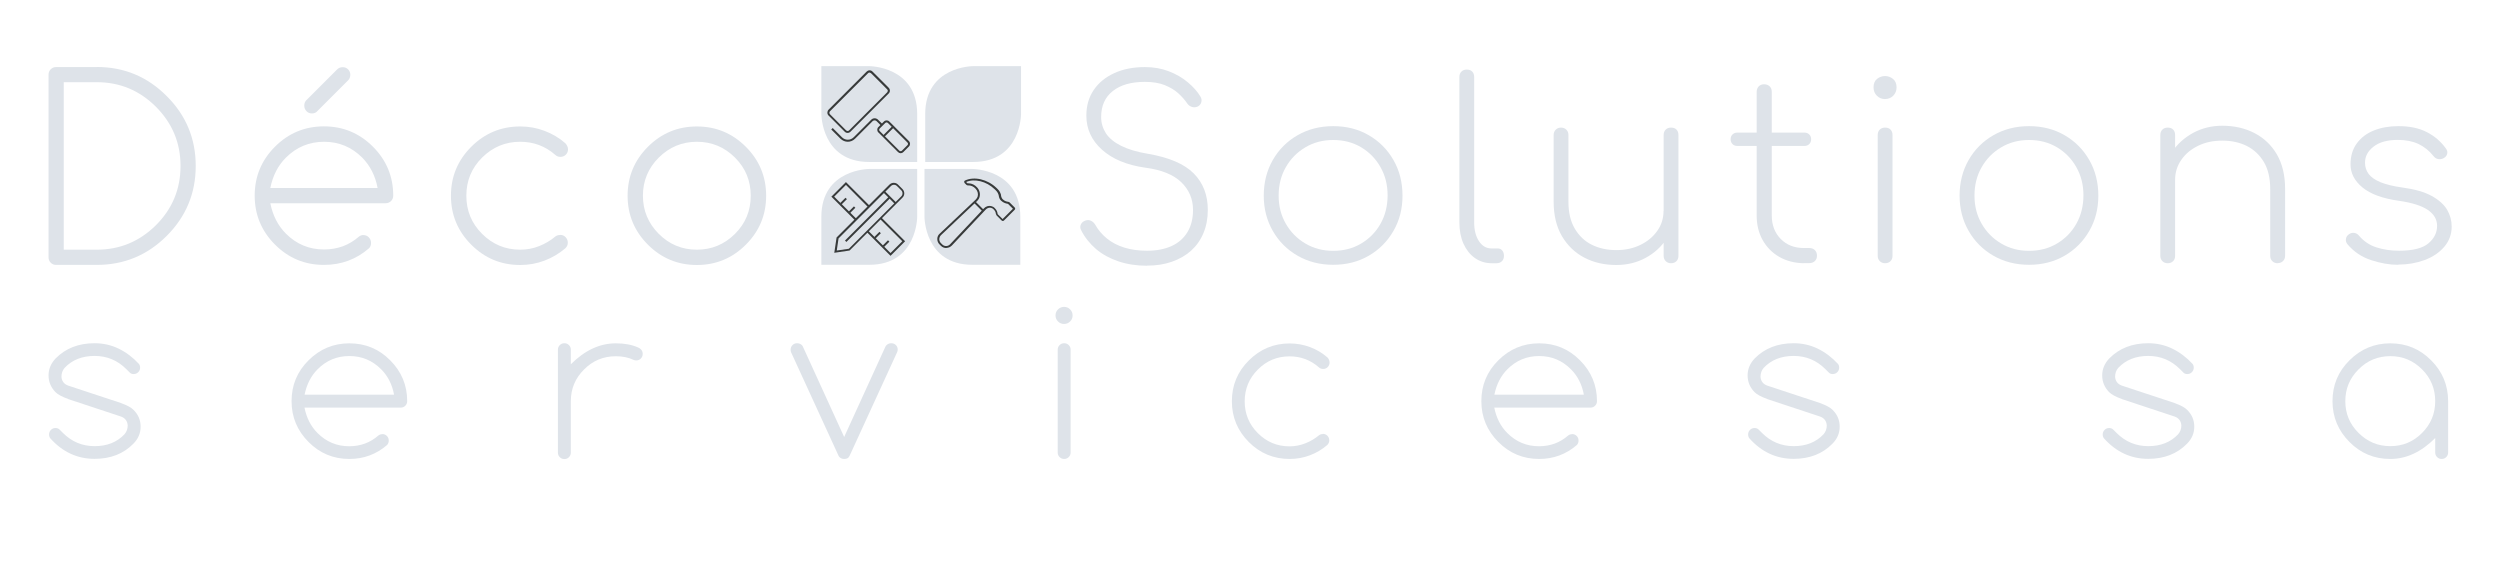 <?xml version="1.0" encoding="UTF-8"?>
<svg id="Capa_1" xmlns="http://www.w3.org/2000/svg" viewBox="0 0 240 54">
  <defs>
    <style>
      .cls-1 {
        fill: #373a3a;
      }

      .cls-2 {
        fill: #dee3e9;
      }
    </style>
  </defs>
  <path class="cls-2" d="M110.12,25.51c-1,0-1.92-.14-2.75-.42-.83-.28-1.55-.67-2.16-1.19-.6-.52-1.08-1.12-1.43-1.82-.1-.19-.1-.37-.01-.55.09-.18.23-.29.44-.36.17-.06.35-.06.52.02.17.08.31.21.41.38.29.51.66.95,1.13,1.33.47.38,1.02.67,1.67.87.64.2,1.37.3,2.18.3.9,0,1.69-.15,2.35-.45.66-.3,1.17-.75,1.52-1.33.36-.59.54-1.3.54-2.14,0-1.05-.38-1.93-1.13-2.66-.75-.72-1.9-1.19-3.44-1.39-1.78-.25-3.17-.83-4.17-1.73-1-.9-1.5-1.99-1.5-3.27,0-.94.23-1.75.7-2.45.47-.7,1.13-1.24,1.98-1.63.85-.39,1.83-.58,2.94-.58.83,0,1.59.13,2.29.4.7.27,1.31.62,1.83,1.06.52.44.93.89,1.21,1.37.11.17.14.36.08.56-.06.2-.19.34-.39.42-.18.06-.35.07-.52.01s-.32-.16-.43-.32c-.22-.33-.51-.66-.86-.98-.35-.32-.79-.58-1.31-.79-.52-.21-1.16-.31-1.91-.31-1.3,0-2.33.29-3.07.88-.75.59-1.12,1.42-1.12,2.5,0,.57.16,1.09.46,1.56.31.47.8.87,1.46,1.2s1.52.59,2.55.76c2.05.35,3.52.98,4.42,1.89.9.91,1.35,2.08,1.35,3.49,0,.83-.14,1.57-.42,2.24-.28.67-.68,1.23-1.19,1.69-.52.46-1.13.81-1.85,1.06-.71.25-1.51.37-2.38.37"/>
  <path class="cls-2" d="M127.99,25.42c-1.27,0-2.41-.29-3.42-.87-1.01-.58-1.8-1.37-2.38-2.38-.58-1.01-.87-2.14-.87-3.39s.29-2.41.87-3.42c.58-1.01,1.37-1.8,2.38-2.38,1.01-.58,2.15-.87,3.42-.87s2.41.29,3.41.87c1,.58,1.79,1.37,2.37,2.38.58,1.01.87,2.15.87,3.42s-.29,2.39-.87,3.39c-.58,1.01-1.37,1.8-2.37,2.38-1,.58-2.14.87-3.41.87M127.99,24.08c1,0,1.89-.23,2.68-.7.79-.47,1.41-1.1,1.86-1.9.45-.8.68-1.71.68-2.73s-.23-1.9-.68-2.7c-.45-.8-1.07-1.44-1.86-1.91-.79-.47-1.68-.7-2.68-.7s-1.87.23-2.67.7c-.79.47-1.42,1.1-1.88,1.91-.46.8-.69,1.71-.69,2.73s.23,1.9.69,2.7c.46.8,1.09,1.44,1.88,1.9.79.47,1.68.7,2.67.7"/>
  <path class="cls-2" d="M143.2,25.27c-.6,0-1.14-.17-1.61-.5-.47-.33-.83-.79-1.1-1.38-.26-.59-.39-1.27-.39-2.05V7.39c0-.22.07-.4.2-.52.13-.13.3-.19.51-.19.22,0,.4.06.52.19.13.13.19.3.19.52v13.96c0,.73.15,1.33.46,1.8.31.47.71.7,1.2.7h.6c.18,0,.32.06.43.19.11.13.17.3.17.52,0,.21-.06.38-.19.51-.13.13-.3.2-.52.2h-.48Z"/>
  <path class="cls-2" d="M155.18,25.44c-1.14,0-2.17-.23-3.07-.7-.91-.47-1.62-1.16-2.16-2.06-.53-.91-.8-2.01-.8-3.31v-6.41c0-.21.07-.38.2-.51.13-.13.3-.2.51-.2s.38.07.51.2c.14.14.2.31.2.51v6.41c0,1.03.2,1.89.61,2.58.41.69.95,1.21,1.64,1.55.69.34,1.47.51,2.35.51s1.63-.17,2.31-.5c.68-.33,1.22-.78,1.62-1.35.4-.56.6-1.2.6-1.92h1.19c-.06.98-.36,1.87-.88,2.66-.52.79-1.2,1.41-2.04,1.86-.83.45-1.77.68-2.8.68M160.42,25.27c-.21,0-.38-.07-.51-.2-.14-.14-.2-.31-.2-.51v-11.6c0-.22.07-.4.2-.52.13-.13.3-.19.51-.19.22,0,.4.06.52.19.13.13.19.3.19.52v11.6c0,.21-.06.38-.19.51-.13.13-.3.2-.52.2"/>
  <path class="cls-2" d="M166.78,14.01c-.19,0-.35-.06-.46-.18-.12-.12-.18-.27-.18-.46s.06-.35.18-.46c.12-.12.27-.18.46-.18h6.45c.19,0,.34.06.46.18.12.12.18.27.18.46s-.06.34-.18.46c-.12.12-.27.18-.46.18h-6.45ZM173.14,25.27c-.87-.02-1.65-.22-2.33-.61-.68-.39-1.21-.93-1.6-1.62-.38-.69-.57-1.47-.57-2.35v-11.86c0-.22.07-.4.2-.54.13-.13.3-.2.51-.2.22,0,.4.07.54.2.14.14.2.31.2.54v11.86c0,.92.29,1.67.86,2.25.57.58,1.31.87,2.22.87h.52c.22,0,.4.07.54.2.13.14.2.31.2.54,0,.21-.07.38-.2.51-.14.13-.31.2-.54.2h-.55Z"/>
  <path class="cls-2" d="M180.95,9.51c-.3,0-.56-.11-.77-.32-.21-.21-.32-.48-.32-.8,0-.36.11-.64.34-.82.23-.18.49-.27.77-.27.27,0,.52.09.75.27.23.18.35.46.35.82,0,.32-.11.58-.32.8-.21.21-.48.32-.8.32M180.97,25.27c-.21,0-.38-.07-.51-.2-.14-.14-.2-.31-.2-.51v-11.6c0-.22.07-.4.2-.52.13-.13.3-.19.51-.19.22,0,.4.06.52.19.13.13.19.3.19.52v11.6c0,.21-.06.38-.19.51-.13.13-.3.2-.52.2"/>
  <path class="cls-2" d="M194.79,25.42c-1.27,0-2.41-.29-3.42-.87-1.01-.58-1.8-1.37-2.38-2.38-.58-1.01-.87-2.14-.87-3.39s.29-2.41.87-3.42c.58-1.01,1.37-1.8,2.38-2.38,1.01-.58,2.15-.87,3.42-.87s2.41.29,3.41.87c1,.58,1.79,1.37,2.37,2.38.58,1.01.87,2.15.87,3.42s-.29,2.39-.87,3.39c-.58,1.01-1.37,1.8-2.37,2.38-1,.58-2.14.87-3.41.87M194.79,24.08c1,0,1.89-.23,2.68-.7.79-.47,1.41-1.1,1.86-1.9.45-.8.68-1.71.68-2.73s-.23-1.9-.68-2.7c-.45-.8-1.07-1.44-1.86-1.91-.79-.47-1.68-.7-2.68-.7s-1.87.23-2.67.7c-.79.47-1.42,1.1-1.88,1.91-.46.8-.69,1.71-.69,2.73s.23,1.9.69,2.7c.46.8,1.09,1.44,1.88,1.9.79.47,1.68.7,2.67.7"/>
  <path class="cls-2" d="M208.1,25.27c-.21,0-.38-.07-.51-.2-.14-.14-.2-.31-.2-.51v-11.6c0-.22.07-.4.2-.52.13-.13.3-.19.51-.19.22,0,.4.06.52.19.13.13.19.3.19.52v11.6c0,.21-.06.38-.19.51-.13.13-.3.2-.52.2M218.65,25.27c-.21,0-.38-.07-.51-.2-.14-.14-.2-.31-.2-.51v-6.41c0-1.05-.2-1.91-.61-2.6-.41-.68-.95-1.19-1.64-1.54-.69-.34-1.47-.51-2.35-.51s-1.63.16-2.31.49c-.68.33-1.22.77-1.62,1.35-.4.57-.6,1.21-.6,1.93h-1.19c.06-.98.36-1.87.88-2.66.52-.79,1.21-1.4,2.05-1.86.84-.45,1.77-.68,2.79-.68,1.14,0,2.17.23,3.08.7.91.47,1.63,1.15,2.16,2.05.52.9.79,2,.79,3.32v6.41c0,.21-.07.38-.2.51-.13.13-.31.2-.51.2"/>
  <path class="cls-2" d="M230.22,25.42c-.83,0-1.69-.15-2.6-.45-.91-.3-1.66-.81-2.26-1.52-.13-.16-.18-.33-.15-.51.02-.18.12-.34.3-.46.16-.11.33-.15.51-.12.18.03.33.12.44.26.46.54,1.02.92,1.68,1.13.66.21,1.38.32,2.16.32,1.33,0,2.28-.24,2.83-.71.56-.48.83-1.03.83-1.67s-.3-1.13-.89-1.54c-.6-.4-1.51-.69-2.75-.87-1.59-.22-2.76-.65-3.53-1.29-.76-.63-1.14-1.37-1.14-2.21,0-.79.2-1.46.6-2.01.4-.55.94-.96,1.63-1.24.69-.28,1.48-.42,2.37-.42,1.08,0,1.99.19,2.74.58.75.39,1.35.91,1.81,1.56.13.16.17.33.13.51-.04.18-.16.33-.37.44-.16.08-.33.1-.5.07s-.33-.13-.45-.29c-.4-.51-.88-.89-1.44-1.16-.56-.26-1.22-.39-1.97-.39-1,0-1.78.21-2.33.64-.56.43-.83.94-.83,1.55,0,.41.12.77.35,1.08.23.31.61.57,1.13.79.52.21,1.22.39,2.1.51,1.19.16,2.13.43,2.82.81.69.38,1.18.82,1.48,1.32.29.5.44,1.04.44,1.61,0,.75-.24,1.4-.71,1.95-.48.56-1.1.98-1.88,1.27-.78.29-1.62.44-2.52.44"/>
  <path class="cls-2" d="M6.55,38.31h.01c-.3-.11-.56-.22-.76-.33-.2-.11-.36-.22-.48-.34-.44-.46-.66-.99-.66-1.6s.23-1.16.69-1.64c.95-.96,2.19-1.45,3.73-1.45.82,0,1.59.17,2.31.52.72.35,1.37.84,1.95,1.47.07.09.11.21.11.35,0,.17-.06.32-.18.44-.12.12-.27.18-.44.18s-.29-.05-.39-.16l-.31-.31c-.85-.85-1.86-1.27-3.05-1.27s-2.16.38-2.88,1.15c-.2.23-.3.52-.3.85.01.2.07.37.18.52.11.15.26.25.47.33l5.06,1.67h-.01c.3.11.56.22.76.33.2.11.36.22.47.34.45.45.67.98.67,1.6s-.23,1.17-.7,1.64c-.94.96-2.18,1.45-3.72,1.45-1.66,0-3.08-.66-4.26-1.98-.07-.1-.11-.22-.11-.36,0-.17.06-.32.18-.44.12-.12.26-.18.44-.18.16,0,.29.05.4.16l.31.31c.85.85,1.86,1.27,3.05,1.27s2.14-.38,2.86-1.14c.2-.23.31-.52.31-.85-.03-.42-.25-.71-.64-.85l-5.05-1.67Z"/>
  <path class="cls-2" d="M36.7,41.67c.17,0,.32.06.44.18.12.12.18.27.18.44s-.05.31-.16.43c-1.03.89-2.24,1.34-3.62,1.34-1.53,0-2.84-.54-3.92-1.63-1.08-1.08-1.63-2.39-1.63-3.92s.54-2.84,1.63-3.92c1.08-1.08,2.39-1.63,3.92-1.63s2.84.54,3.92,1.63c1.08,1.08,1.63,2.39,1.63,3.92,0,.17-.06.32-.18.44-.12.12-.26.18-.44.18h-9.24c.2.99.61,1.8,1.25,2.44.85.85,1.86,1.27,3.05,1.27.54,0,1.04-.09,1.51-.26.46-.17.89-.43,1.27-.76.11-.09.24-.14.39-.14M37.83,37.89c-.18-.98-.6-1.8-1.24-2.44-.85-.85-1.86-1.27-3.05-1.27s-2.21.42-3.05,1.27c-.63.63-1.05,1.45-1.25,2.44h8.59Z"/>
  <path class="cls-2" d="M53.56,33.57c0-.17.06-.32.18-.44.12-.12.26-.18.44-.18s.32.06.44.18c.12.12.18.26.18.44v1.4c1.34-1.34,2.78-2.01,4.32-2.01.83,0,1.53.13,2.12.39.11.04.2.1.29.19.11.11.17.26.17.44s-.06.32-.18.44-.26.18-.44.18c-.11,0-.2-.02-.28-.06-.46-.22-1.02-.34-1.68-.34-1.19,0-2.21.42-3.05,1.27-.85.84-1.27,1.86-1.27,3.05v4.93c0,.17-.06.32-.18.44s-.26.18-.44.18-.32-.06-.44-.18c-.12-.12-.18-.26-.18-.44v-9.87Z"/>
  <path class="cls-2" d="M81.47,43.91c-.1.1-.24.15-.43.15s-.32-.06-.44-.17c-.05-.05-.08-.09-.1-.14l-4.56-9.94c-.03-.07-.04-.15-.04-.24,0-.17.06-.32.18-.44.12-.12.26-.18.44-.18s.32.06.45.17c.04.04.08.09.11.16l3.96,8.67,3.96-8.67c.03-.05.06-.1.11-.15.13-.12.27-.18.45-.18s.32.06.44.17c.12.12.18.26.18.44,0,.09-.02.17-.05.24l-4.56,9.94c-.03.06-.06.11-.11.16"/>
  <path class="cls-2" d="M102.97,30.28c0,.23-.08.43-.24.58-.16.16-.35.24-.58.24s-.42-.08-.58-.24c-.16-.16-.24-.35-.24-.58s.08-.42.24-.58c.16-.16.36-.24.58-.24s.43.08.58.24c.16.16.24.35.24.58M101.54,33.57c0-.17.06-.32.18-.44.12-.12.26-.18.44-.18s.32.06.44.18c.12.12.18.26.18.44v9.87c0,.17-.06.32-.18.44-.12.12-.27.18-.44.18s-.32-.06-.44-.18-.18-.26-.18-.44v-9.87Z"/>
  <path class="cls-2" d="M126.99,41.65c.17,0,.32.06.44.18.12.12.18.27.18.44s-.06.32-.19.45c-.5.43-1.06.76-1.67.99-.61.23-1.26.35-1.94.35-1.53,0-2.84-.54-3.92-1.62-1.08-1.08-1.63-2.39-1.63-3.92s.54-2.84,1.63-3.92c1.08-1.08,2.39-1.63,3.92-1.63.68,0,1.33.12,1.95.35.62.23,1.17.56,1.67.99.06.06.11.13.15.22s.06.18.06.27c0,.17-.06.32-.18.44s-.26.18-.44.18c-.16,0-.29-.05-.4-.15-.81-.71-1.75-1.06-2.82-1.06-1.19,0-2.21.42-3.05,1.27-.84.84-1.26,1.86-1.26,3.05s.42,2.21,1.26,3.05c.85.85,1.86,1.27,3.05,1.27.52,0,1.03-.1,1.51-.29.49-.19.92-.45,1.31-.77.1-.08.22-.12.37-.12"/>
  <path class="cls-2" d="M150.92,41.67c.17,0,.32.06.44.18.12.12.18.27.18.44s-.05.31-.16.43c-1.03.89-2.24,1.34-3.62,1.34-1.53,0-2.84-.54-3.92-1.63-1.08-1.08-1.63-2.39-1.63-3.92s.54-2.84,1.63-3.92c1.08-1.08,2.39-1.63,3.92-1.63s2.84.54,3.92,1.63c1.08,1.08,1.63,2.39,1.63,3.92,0,.17-.06.32-.18.44-.12.12-.26.18-.44.18h-9.24c.2.99.61,1.8,1.25,2.44.85.85,1.86,1.27,3.05,1.27.54,0,1.04-.09,1.51-.26.46-.17.89-.43,1.27-.76.11-.09.24-.14.39-.14M152.05,37.89c-.18-.98-.6-1.8-1.24-2.44-.85-.85-1.86-1.27-3.05-1.27s-2.21.42-3.05,1.27c-.63.63-1.05,1.45-1.25,2.44h8.59Z"/>
  <path class="cls-2" d="M169.66,38.31h.01c-.3-.11-.56-.22-.76-.33s-.36-.22-.48-.34c-.44-.46-.66-.99-.66-1.6s.23-1.16.69-1.64c.95-.96,2.19-1.45,3.73-1.45.82,0,1.59.17,2.31.52.72.35,1.37.84,1.95,1.47.07.09.11.21.11.35,0,.17-.06.32-.18.44-.12.12-.27.18-.44.18s-.29-.05-.39-.16l-.31-.31c-.85-.85-1.86-1.27-3.05-1.27s-2.16.38-2.88,1.15c-.2.23-.3.52-.3.85.01.2.07.37.18.52.11.15.26.25.47.33l5.06,1.67h-.01c.3.11.56.22.76.33.2.11.36.22.47.34.45.45.67.98.67,1.6s-.23,1.17-.7,1.64c-.94.96-2.18,1.45-3.72,1.45-1.66,0-3.08-.66-4.26-1.98-.07-.1-.11-.22-.11-.36,0-.17.06-.32.18-.44.12-.12.26-.18.44-.18.16,0,.29.05.4.16l.31.31c.85.85,1.86,1.27,3.05,1.27s2.14-.38,2.86-1.14c.2-.23.31-.52.31-.85-.03-.42-.25-.71-.64-.85l-5.05-1.67Z"/>
  <path class="cls-2" d="M203.7,38.31h.01c-.3-.11-.56-.22-.76-.33s-.36-.22-.48-.34c-.44-.46-.66-.99-.66-1.6s.23-1.16.69-1.64c.95-.96,2.19-1.45,3.73-1.45.82,0,1.59.17,2.31.52.72.35,1.37.84,1.95,1.47.07.09.11.21.11.35,0,.17-.06.32-.18.44-.12.12-.27.18-.44.18s-.29-.05-.39-.16l-.31-.31c-.85-.85-1.86-1.27-3.05-1.27s-2.16.38-2.88,1.15c-.2.23-.3.52-.3.85.01.2.07.37.18.52.11.15.26.25.47.33l5.06,1.67h-.01c.3.11.56.22.76.33.2.11.36.22.47.34.45.45.67.98.67,1.6s-.23,1.17-.7,1.64c-.94.96-2.18,1.45-3.72,1.45-1.66,0-3.08-.66-4.26-1.98-.07-.1-.11-.22-.11-.36,0-.17.06-.32.18-.44.12-.12.26-.18.44-.18.16,0,.29.05.4.16l.31.31c.85.85,1.86,1.27,3.05,1.27s2.14-.38,2.86-1.14c.2-.23.31-.52.31-.85-.03-.42-.25-.71-.64-.85l-5.05-1.67Z"/>
  <path class="cls-2" d="M233.78,42.05c-1.33,1.34-2.77,2.01-4.31,2.01s-2.84-.54-3.92-1.63c-1.08-1.08-1.63-2.39-1.63-3.92s.54-2.84,1.63-3.92c1.08-1.08,2.39-1.63,3.92-1.63s2.84.54,3.92,1.63c1.08,1.08,1.63,2.39,1.63,3.92v4.93c0,.17-.06.32-.18.44s-.26.18-.44.18-.32-.06-.44-.18c-.12-.12-.18-.26-.18-.44v-1.4ZM229.47,34.19c-1.19,0-2.21.42-3.05,1.27-.85.85-1.27,1.86-1.27,3.05s.42,2.21,1.27,3.05c.85.85,1.86,1.27,3.05,1.27s2.21-.42,3.05-1.27c.84-.84,1.26-1.86,1.26-3.05s-.42-2.21-1.26-3.05c-.85-.85-1.86-1.27-3.05-1.27"/>
  <path class="cls-2" d="M9.29,6.43c2.62,0,4.86.93,6.71,2.79,1.86,1.85,2.79,4.09,2.79,6.71s-.93,4.86-2.79,6.72c-1.85,1.85-4.09,2.78-6.71,2.78h-3.91c-.2,0-.37-.07-.51-.21-.14-.14-.21-.32-.21-.52V7.17c0-.21.07-.38.21-.52.14-.14.31-.21.51-.21h3.91ZM9.29,23.97c2.2,0,4.09-.78,5.68-2.35,1.58-1.58,2.36-3.47,2.36-5.69s-.79-4.1-2.36-5.68c-1.59-1.58-3.48-2.36-5.68-2.36h-3.17v16.08h3.17Z"/>
  <path class="cls-2" d="M34.89,22.57c.21,0,.38.07.52.22.14.15.21.32.21.53s-.06.38-.19.51c-1.23,1.07-2.68,1.6-4.33,1.6-1.84,0-3.4-.65-4.7-1.95-1.3-1.3-1.95-2.87-1.95-4.7s.65-3.4,1.95-4.7c1.3-1.3,2.87-1.95,4.7-1.95s3.4.65,4.7,1.95c1.3,1.3,1.95,2.87,1.95,4.7,0,.21-.07.38-.21.52-.14.14-.32.21-.52.21h-11.07c.24,1.19.74,2.16,1.5,2.92,1.01,1.01,2.23,1.52,3.66,1.52.65,0,1.25-.11,1.81-.31.55-.21,1.06-.51,1.52-.91.13-.11.29-.17.46-.17M36.25,18.05c-.22-1.18-.72-2.15-1.48-2.92-1.01-1.01-2.23-1.52-3.66-1.52s-2.64.51-3.66,1.52c-.76.76-1.26,1.73-1.5,2.92h10.3ZM30.44,10.7c-.13.13-.3.19-.5.19s-.38-.07-.52-.22c-.14-.15-.21-.32-.21-.53s.06-.36.17-.49l2.99-2.99c.14-.14.32-.21.53-.21s.38.07.52.21c.14.14.21.32.21.52,0,.1-.02.19-.05.28-.03.09-.08.17-.15.24l-2.99,2.99Z"/>
  <path class="cls-2" d="M53.78,22.55c.21,0,.38.07.52.22.14.15.21.32.21.53s-.08.38-.23.53c-.6.51-1.27.91-2.01,1.19-.74.28-1.51.42-2.33.42-1.84,0-3.4-.65-4.7-1.95-1.3-1.3-1.95-2.87-1.95-4.7s.65-3.4,1.95-4.7c1.3-1.3,2.87-1.95,4.7-1.95.82,0,1.59.14,2.33.42.74.28,1.41.67,2,1.19.07.07.13.16.18.26.05.1.08.21.08.32,0,.21-.07.38-.21.52-.14.14-.32.21-.52.21-.19,0-.35-.06-.48-.18-.97-.85-2.09-1.27-3.38-1.27-1.43,0-2.64.51-3.66,1.52-1.01,1.01-1.51,2.22-1.51,3.66s.5,2.65,1.51,3.66c1.01,1.01,2.23,1.52,3.66,1.52.63,0,1.23-.11,1.81-.34.58-.23,1.11-.54,1.57-.93.12-.09.27-.14.44-.14"/>
  <path class="cls-2" d="M73.55,18.79c0,1.84-.65,3.4-1.95,4.7-1.3,1.3-2.87,1.95-4.7,1.95s-3.4-.65-4.7-1.95c-1.3-1.3-1.95-2.87-1.95-4.7s.65-3.4,1.95-4.7c1.3-1.3,2.87-1.95,4.7-1.95s3.4.65,4.7,1.95c1.3,1.3,1.95,2.87,1.95,4.7M66.9,13.61c-1.42,0-2.64.51-3.66,1.52-1.01,1.01-1.52,2.23-1.52,3.66s.51,2.64,1.52,3.66c1.01,1.01,2.23,1.52,3.66,1.52s2.64-.51,3.66-1.52c1.01-1.01,1.51-2.22,1.51-3.66s-.5-2.65-1.51-3.66c-1.01-1.01-2.23-1.52-3.66-1.52"/>
  <path class="cls-2" d="M88.75,20.82s0,4.6,4.6,4.6h4.6v-4.6c0-4.6-4.6-4.6-4.6-4.6h-4.6v4.6Z"/>
  <path class="cls-2" d="M78.85,10.95s0,4.6,4.6,4.6h4.6v-4.6c0-4.6-4.6-4.6-4.6-4.6h-4.6v4.6Z"/>
  <path class="cls-2" d="M93.42,6.35s-4.6,0-4.6,4.6v4.6h4.6c4.6,0,4.6-4.6,4.6-4.6v-4.6h-4.6Z"/>
  <path class="cls-2" d="M83.45,16.22s-4.6,0-4.6,4.6v4.6h4.6c4.6,0,4.6-4.6,4.6-4.6v-4.6h-4.6Z"/>
  <path class="cls-1" d="M80.09,24.28l.22-1.48,5.07-5.07c.11-.11.26-.18.42-.18h0c.16,0,.31.06.42.18l.41.41c.11.11.18.26.18.42,0,.16-.06.31-.18.42l-5.07,5.07-1.48.22ZM80.5,22.89l-.17,1.16,1.16-.17,5.03-5.03c.08-.08.12-.18.12-.29,0-.11-.04-.21-.12-.29l-.41-.41c-.08-.08-.18-.12-.29-.12h0c-.11,0-.21.04-.29.12l-5.03,5.03Z"/>
  <rect class="cls-1" x="85.32" y="18.16" width=".19" height="1.58" transform="translate(11.62 65.96) rotate(-45.01)"/>
  <polygon class="cls-1" points="82.09 21.16 79.81 18.88 81.21 17.48 83.49 19.76 83.35 19.9 81.21 17.75 80.08 18.88 82.23 21.02 82.09 21.16"/>
  <polygon class="cls-1" points="85.49 24.56 83.21 22.28 83.35 22.15 85.49 24.29 86.62 23.16 84.47 21.01 84.6 20.87 86.89 23.16 85.49 24.56"/>
  <rect class="cls-1" x="80.61" y="19.22" width=".73" height=".19" transform="translate(10.06 62.91) rotate(-45)"/>
  <rect class="cls-1" x="81.42" y="20.04" width=".73" height=".19" transform="translate(9.72 63.73) rotate(-45)"/>
  <rect class="cls-1" x="83.87" y="22.48" width=".73" height=".19" transform="translate(8.71 66.18) rotate(-45)"/>
  <rect class="cls-1" x="84.69" y="23.3" width=".73" height=".19" transform="translate(8.37 66.99) rotate(-45)"/>
  <rect class="cls-1" x="80.31" y="20.96" width="5.96" height=".19" transform="translate(9.51 65.06) rotate(-45)"/>
  <path class="cls-1" d="M90.84,23.81c-.19,0-.37-.07-.51-.21l-.14-.14c-.14-.14-.21-.32-.21-.52,0-.2.08-.38.23-.51l3.46-3.27c.09-.09.16-.2.19-.31.06-.24,0-.51-.19-.72-.2-.23-.48-.35-.75-.33-.06,0-.11-.02-.14-.05l-.18-.18s-.05-.08-.04-.13c0-.05.04-.09.08-.11.89-.42,2.15-.12,3.01.7.18.17.33.32.42.59.02.05.03.1.03.15.02.15.08.27.16.36.19.19.42.23.51.24.07,0,.13.04.17.08l.47.47s.05.07.05.11c0,.04-.02.08-.05.11l-1.03,1.03c-.06.06-.16.06-.22,0l-.47-.47s-.08-.11-.09-.18c-.01-.12-.04-.25-.22-.43-.07-.07-.15-.12-.25-.14-.18-.04-.37.03-.5.17l-3.25,3.45c-.14.14-.32.22-.51.23h-.01ZM92.99,17.6c.3,0,.6.15.82.4.23.26.31.59.23.9-.04.15-.12.28-.24.4l-3.46,3.27c-.1.1-.16.23-.17.38,0,.14.05.28.15.38l.14.14c.1.1.23.15.37.15h0c.14,0,.28-.06.38-.17l3.25-3.45c.18-.19.44-.27.68-.22.13.03.25.09.35.19.21.21.26.39.28.55,0,.02.01.05.03.06l.45.45.99-.99-.45-.45s-.04-.03-.06-.03c-.11-.01-.39-.07-.63-.3-.12-.12-.19-.27-.22-.47,0-.04-.01-.08-.03-.12-.07-.22-.2-.35-.37-.51h0c-.78-.75-1.92-1.04-2.73-.69l.13.13s.06,0,.09,0ZM96.29,21.05h0,0ZM97.27,20.07s0,0,0,0h0ZM97.27,20.02s0,0,0,0h0ZM92.71,17.5h0s0,0,0,0Z"/>
  <rect class="cls-1" x="93.89" y="19.26" width=".19" height="1.13" transform="translate(13.5 72.25) rotate(-44.99)"/>
  <path class="cls-1" d="M81.37,12.76h0c-.11,0-.2-.04-.28-.12l-1.55-1.55c-.15-.15-.15-.4,0-.56l3.66-3.66c.07-.07.17-.12.28-.12h0c.11,0,.2.04.28.12l1.55,1.55c.07.07.12.17.12.28,0,.11-.04.2-.12.28l-3.66,3.66c-.07.07-.17.12-.28.12ZM83.48,6.96h0c-.05,0-.1.02-.14.06l-3.66,3.66c-.08.08-.08.21,0,.29l1.55,1.55s.09.06.14.06h0c.05,0,.1-.02.14-.06l3.66-3.66s.06-.09.06-.14c0-.05-.02-.1-.06-.14l-1.55-1.55s-.09-.06-.14-.06Z"/>
  <path class="cls-1" d="M81.39,13.61c-.25,0-.5-.1-.7-.29l-.89-.89.14-.14.89.89c.31.31.81.31,1.12,0l1.69-1.69c.18-.18.47-.18.65,0l.44.44-.14.14-.44-.44c-.1-.1-.27-.1-.38,0l-1.69,1.69c-.19.19-.44.29-.7.29Z"/>
  <path class="cls-1" d="M86.46,14.71c-.09,0-.18-.04-.25-.11l-1.89-1.89c-.14-.14-.14-.37,0-.51l.54-.54c.14-.14.37-.14.51,0l1.89,1.89c.14.14.14.37,0,.51l-.54.54c-.07.07-.16.11-.25.11ZM85.11,11.75s-.09.02-.12.05l-.54.54c-.06.07-.07.17,0,.24l1.89,1.89c.07.06.17.06.24,0l.54-.54c.07-.07.06-.17,0-.24l-1.89-1.89s-.08-.05-.12-.05Z"/>
  <rect class="cls-1" x="84.63" y="12.54" width="1.29" height=".19" transform="translate(16.04 64) rotate(-45)"/>
</svg>